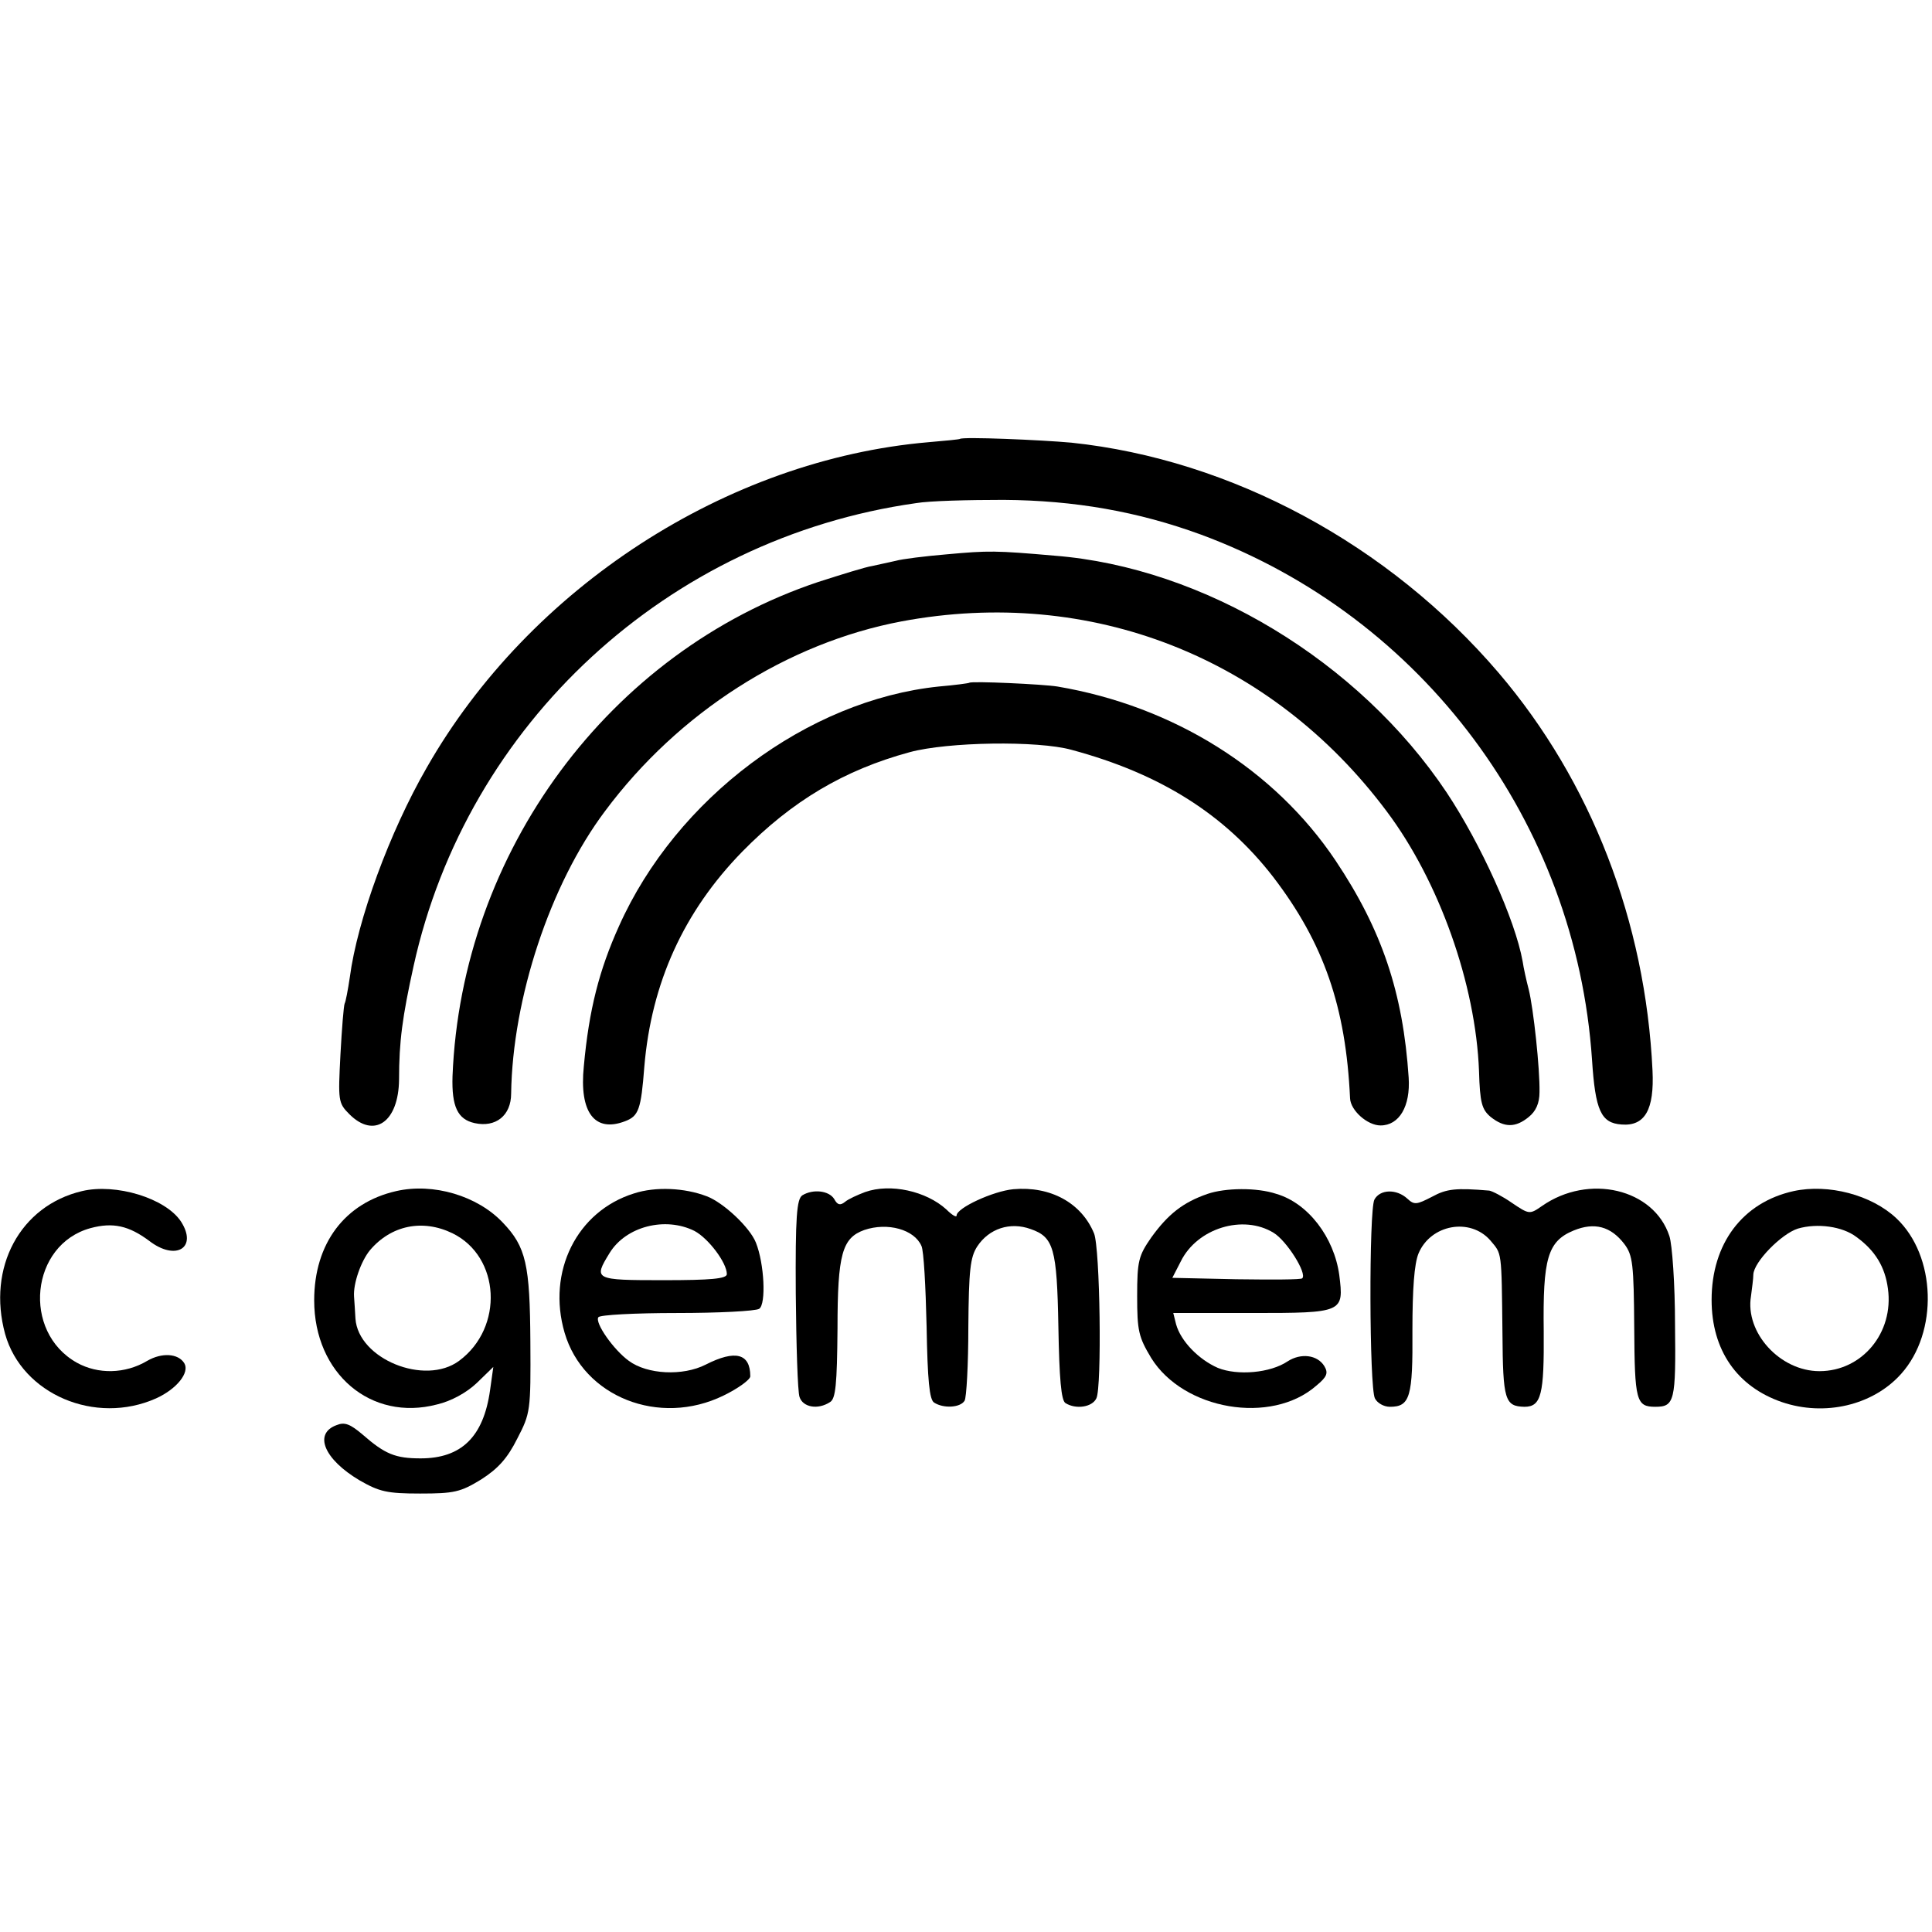 <?xml version="1.0" standalone="no"?>
<!DOCTYPE svg PUBLIC "-//W3C//DTD SVG 20010904//EN"
 "http://www.w3.org/TR/2001/REC-SVG-20010904/DTD/svg10.dtd">
<svg version="1.0" xmlns="http://www.w3.org/2000/svg"
 width="412pt" height="412pt" viewBox="0 0 412 412"
 preserveAspectRatio="xMidYMid meet">
<g transform="translate(0,412) scale(0.1,-0.1)"
fill="#000000" stroke="none">
<path d="M2047 3184 c-1 -1 -31 -4 -67 -7 -430 -37 -851 -310 -1070 -694 -79
-137 -148 -325 -164 -447 -4 -27 -9 -53 -11 -56 -2 -4 -6 -53 -9 -109 -5 -98
-5 -103 19 -127 53 -53 105 -17 106 74 0 81 7 133 31 242 114 517 542 912
1071 987 29 5 113 7 187 7 152 -1 287 -25 421 -74 473 -175 800 -614 834
-1120 7 -108 19 -135 63 -138 50 -4 70 32 66 115 -15 318 -131 617 -328 848
-234 274 -570 455 -911 491 -66 6 -233 13 -238 8z"/>
<path d="M2020 2938 c-47 -4 -96 -10 -110 -14 -14 -3 -36 -8 -50 -11 -14 -2
-65 -18 -115 -34 -446 -149 -761 -576 -780 -1054 -2 -65 11 -92 47 -100 45
-10 78 16 78 63 3 203 83 446 200 602 157 211 389 359 633 405 402 75 788 -76
1034 -405 112 -149 190 -369 197 -554 2 -68 6 -82 25 -98 29 -23 53 -23 81 0
15 12 23 29 23 53 1 50 -13 179 -23 219 -5 19 -11 46 -13 60 -16 89 -89 250
-162 360 -187 280 -518 480 -836 505 -126 11 -141 11 -229 3z"/>
<path d="M2067 2664 c-1 -1 -30 -5 -65 -8 -280 -29 -560 -238 -682 -511 -42
-93 -64 -178 -75 -299 -10 -98 23 -142 88 -117 29 11 34 25 41 116 15 179 84
331 209 459 106 108 217 174 357 212 81 22 273 25 345 5 190 -51 327 -138 430
-271 108 -141 155 -277 164 -472 1 -26 37 -58 65 -58 40 0 64 41 60 102 -12
181 -57 315 -156 463 -130 194 -345 329 -593 371 -31 5 -183 12 -188 8z"/>
<path d="M175 1580 c-132 -31 -203 -163 -164 -305 36 -128 192 -195 322 -137
44 20 72 55 60 75 -13 21 -48 23 -79 5 -47 -28 -105 -29 -150 -4 -118 66 -99
252 29 287 48 13 82 5 125 -27 57 -44 104 -15 68 41 -33 50 -139 82 -211 65z"/>
<path d="M845 1580 c-110 -25 -175 -112 -175 -233 0 -156 121 -259 262 -222
30 7 63 25 85 46 l35 34 -7 -50 c-14 -99 -61 -145 -148 -145 -54 0 -76 9 -124
51 -26 22 -38 27 -55 20 -50 -18 -27 -73 49 -118 42 -24 58 -28 129 -28 72 0
86 3 130 30 36 23 56 45 77 87 28 54 29 59 28 207 -1 164 -9 202 -59 254 -54
57 -148 85 -227 67z m120 -90 c102 -50 110 -201 14 -272 -73 -54 -215 4 -221
90 -1 15 -2 36 -3 47 -2 28 15 76 34 99 45 53 112 67 176 36z"/>
<path d="M1352 1575 c-122 -38 -186 -167 -148 -297 40 -137 202 -201 339 -134
31 15 57 34 57 41 0 49 -32 57 -95 25 -49 -25 -125 -21 -164 8 -32 23 -73 81
-65 93 3 5 78 9 167 9 89 0 168 4 176 9 15 10 11 96 -7 141 -13 33 -70 86
-105 99 -47 18 -109 21 -155 6z m129 -80 c30 -16 69 -68 69 -92 0 -10 -34 -13
-135 -13 -148 0 -150 1 -115 58 35 57 119 78 181 47z"/>
<path d="M1845 1578 c-16 -6 -36 -15 -43 -21 -10 -8 -16 -7 -23 6 -11 18 -45
22 -68 8 -12 -8 -15 -46 -14 -209 1 -110 4 -210 8 -221 7 -22 39 -28 65 -11
12 7 15 37 16 157 0 159 10 193 57 210 50 17 107 1 122 -34 5 -10 9 -87 11
-172 2 -114 6 -156 16 -162 20 -13 56 -11 65 4 4 6 8 77 8 157 1 121 4 149 19
172 25 38 70 53 114 37 49 -17 56 -41 59 -208 2 -112 6 -157 15 -163 22 -14
57 -9 66 10 12 23 8 321 -5 352 -27 65 -93 101 -172 94 -43 -4 -121 -40 -121
-56 0 -5 -10 1 -22 13 -43 39 -119 56 -173 37z"/>
<path d="M2575 1574 c-52 -18 -84 -43 -120 -93 -27 -39 -30 -50 -30 -125 0
-74 3 -87 30 -132 69 -111 256 -143 352 -59 23 19 26 27 17 42 -15 24 -50 28
-78 10 -37 -25 -107 -31 -149 -14 -41 18 -79 57 -89 93 l-6 24 168 0 c195 0
196 1 186 81 -11 80 -66 153 -134 173 -42 14 -109 13 -147 0z m141 -83 c28
-17 72 -87 61 -97 -2 -3 -66 -3 -141 -2 l-136 3 18 35 c35 71 133 101 198 61z"/>
<path d="M3054 1568 c-33 -17 -38 -18 -53 -4 -23 21 -58 20 -70 -2 -12 -22
-11 -401 1 -424 5 -10 19 -18 32 -18 43 0 49 21 48 163 0 89 4 142 13 164 26
62 110 77 153 28 25 -30 24 -19 26 -198 1 -143 5 -156 47 -157 36 0 42 27 41
161 -2 155 8 192 64 215 44 18 79 9 108 -29 18 -24 20 -43 21 -178 1 -156 4
-169 45 -169 41 0 44 12 42 175 0 86 -6 171 -12 189 -33 101 -172 134 -272 64
-26 -18 -27 -18 -64 7 -20 14 -42 25 -48 26 -71 6 -91 4 -122 -13z"/>
<path d="M3825 1580 c-109 -24 -175 -112 -175 -232 0 -107 54 -185 150 -218
91 -31 194 -7 254 60 80 89 75 252 -10 332 -53 50 -145 74 -219 58z m134 -98
c40 -29 61 -64 67 -110 13 -94 -55 -176 -146 -176 -84 0 -159 82 -146 160 2
16 5 37 5 46 1 27 60 87 95 98 41 12 95 5 125 -18z"/>
</g>
</svg>
